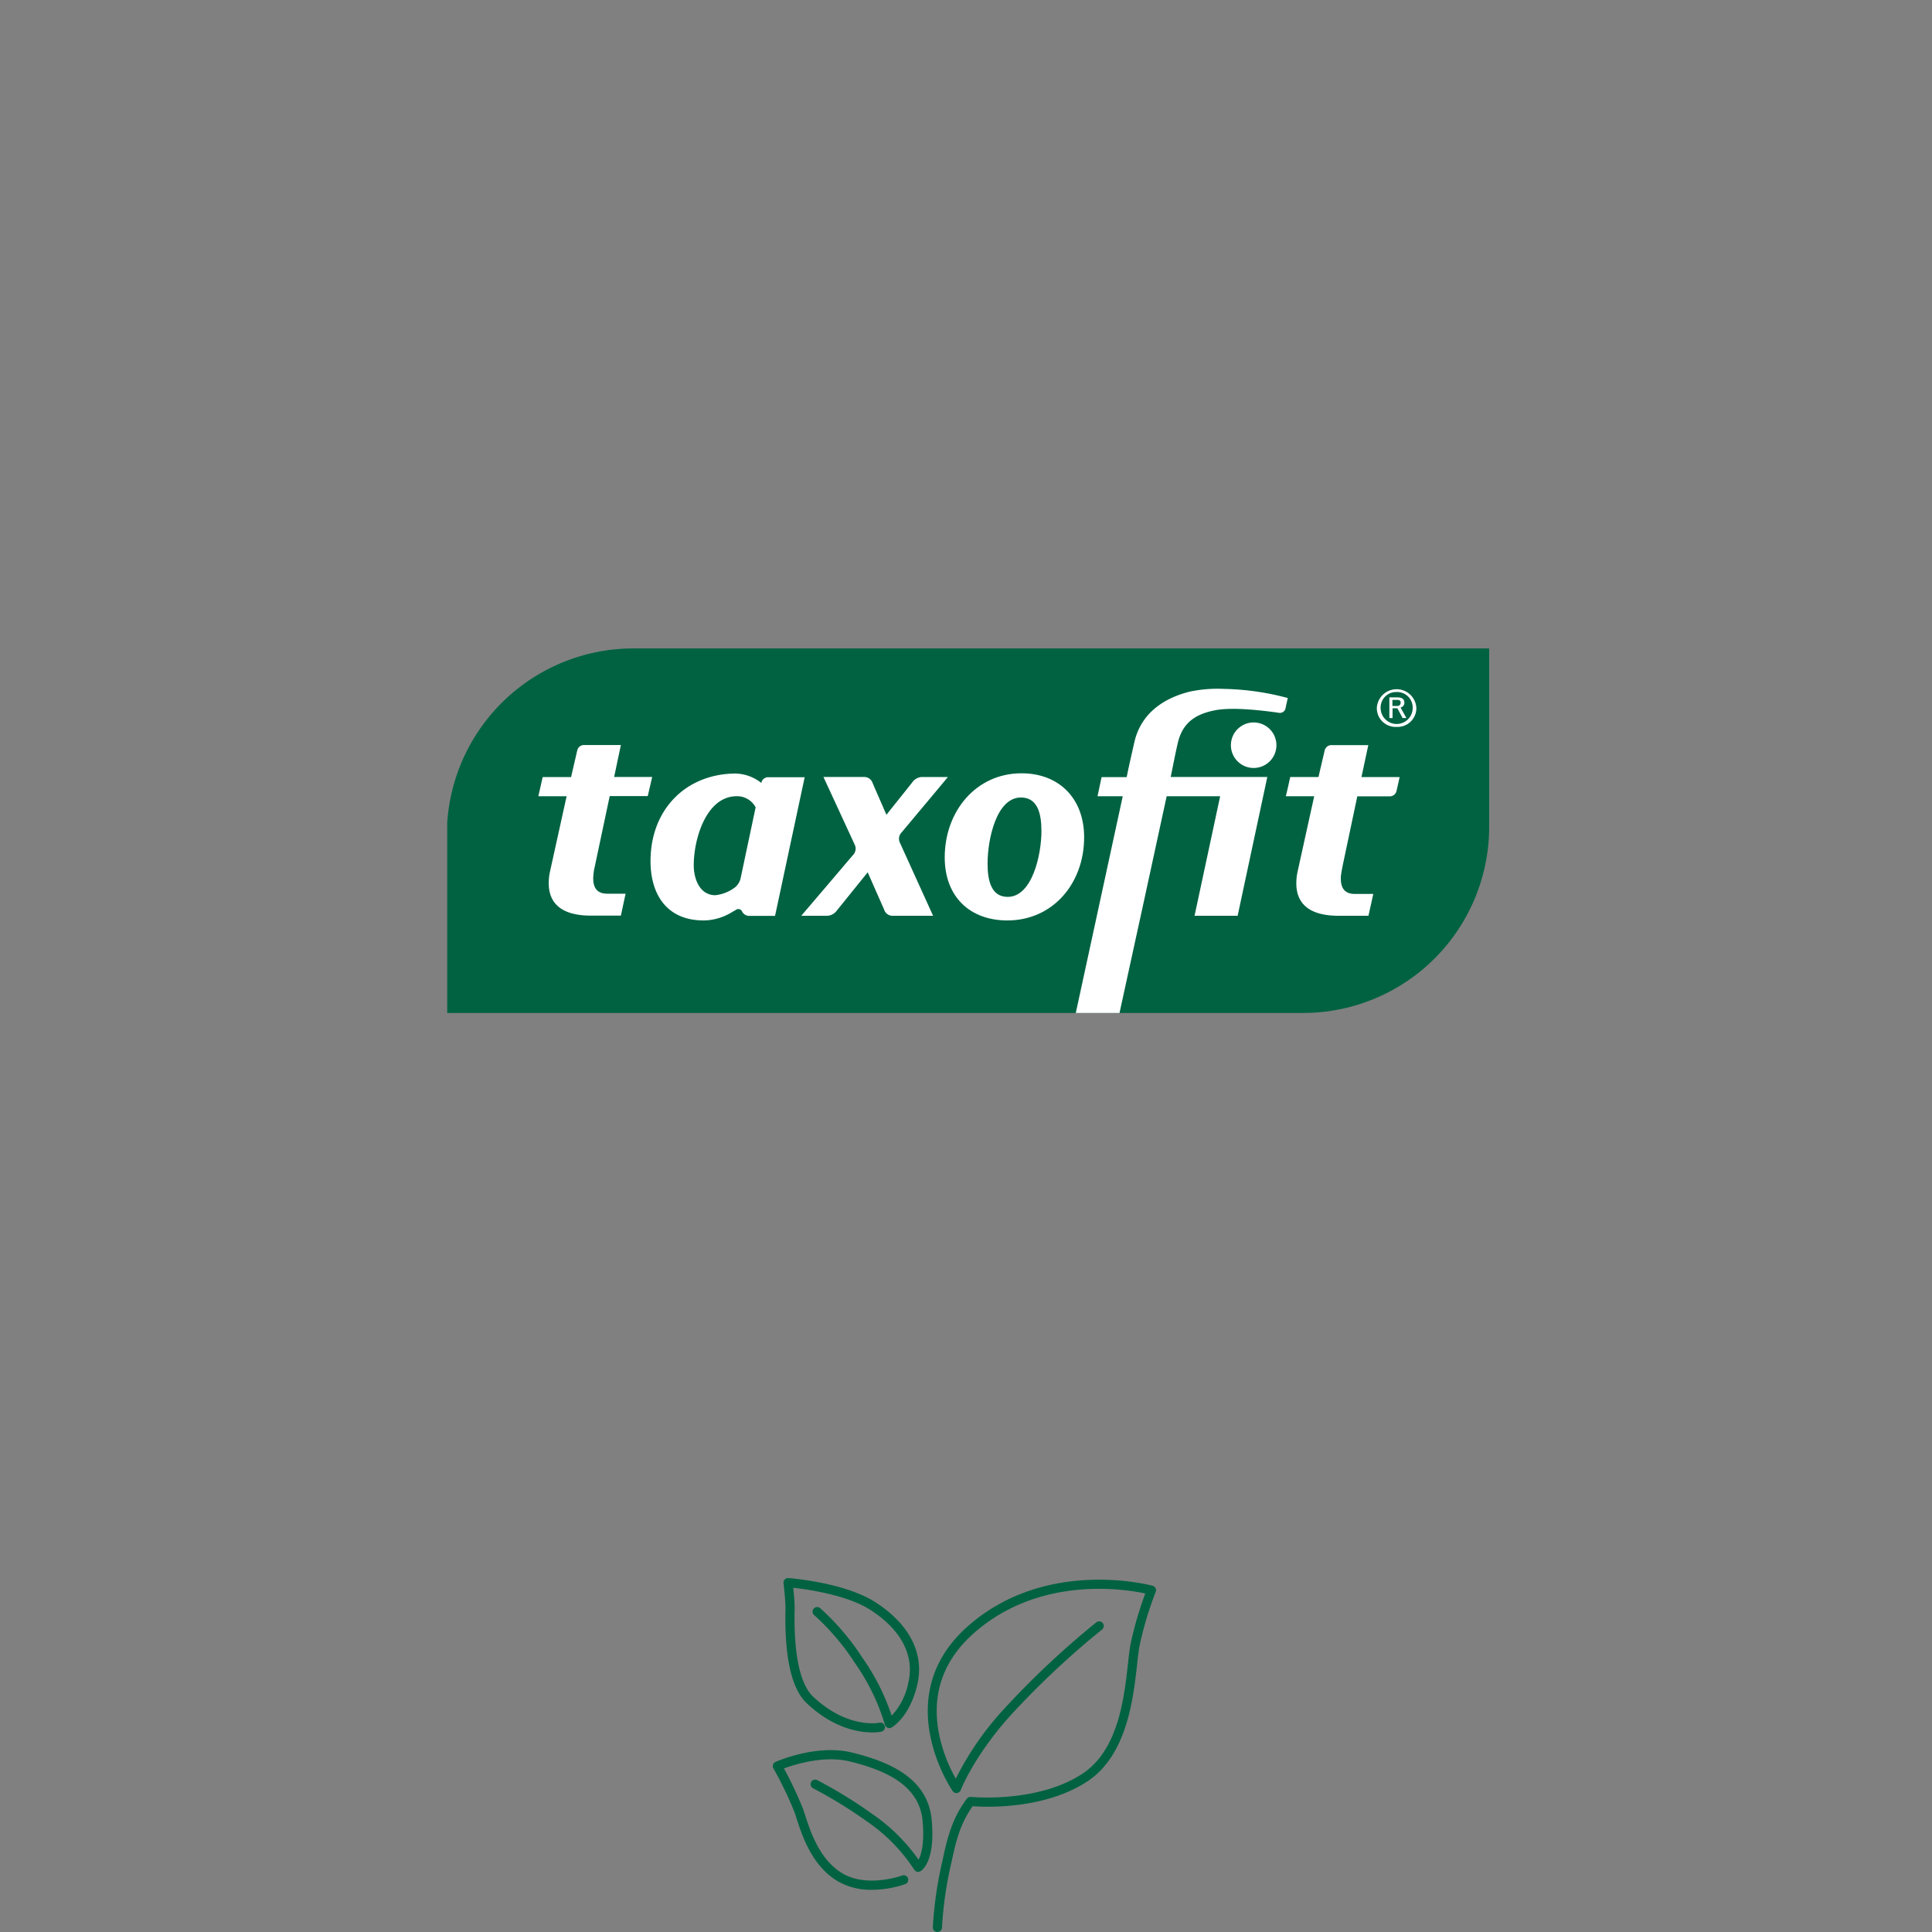 <svg xmlns="http://www.w3.org/2000/svg" xmlns:xlink="http://www.w3.org/1999/xlink" width="400" height="400" viewBox="0 0 400 400">
  <rect x="0" y="0" width="400" height="400" fill="#808080" stroke="none"/>
  <defs>
    <clipPath id="clip-path">
      <rect id="Rechteck_4304" data-name="Rechteck 4304" width="79.339" height="73.28" transform="translate(0 0)" fill="#006241"/>
    </clipPath>
    <clipPath id="clip-path-2">
      <rect id="Rechteck_2928" data-name="Rechteck 2928" width="248" height="133" transform="translate(0 -0.36)"/>
    </clipPath>
    <clipPath id="clip-Klosterfrau-Group-taxofit-Logo-Teaser">
      <rect width="400" height="400"/>
    </clipPath>
  </defs>
  <g id="Klosterfrau-Group-taxofit-Logo-Teaser" clip-path="url(#clip-Klosterfrau-Group-taxofit-Logo-Teaser)">
    <g id="Gruppe_8710" data-name="Gruppe 8710" transform="translate(160 326.72)">
      <g id="Gruppe_8673" data-name="Gruppe 8673" transform="translate(0 0)" clip-path="url(#clip-path)">
        <path id="Pfad_27370" data-name="Pfad 27370" d="M20.526,82.113a13.8,13.8,0,0,1-6.98-1.717C8.1,77.231,6.057,70.876,4.835,67.08c-.107-.334-.207-.646-.3-.93A74.877,74.877,0,0,0,.123,56.973a.949.949,0,0,1,.439-1.335c.347-.155,8.588-3.764,15.929-1.921C23.7,55.525,32.075,58.743,32.9,67.651c.794,8.574-2.012,10.439-2.335,10.624a.946.946,0,0,1-1.265-.305,35.589,35.589,0,0,0-9.545-9.829A95.942,95.942,0,0,0,8.352,61.1a.949.949,0,1,1,.882-1.68,97.761,97.761,0,0,1,11.615,7.175,37.411,37.411,0,0,1,9.325,9.285c.556-1.037,1.272-3.342.837-8.051C30.3,60.1,22.63,57.212,16.029,55.557c-5.314-1.335-11.4.571-13.725,1.431A76.95,76.95,0,0,1,6.313,65.5c.116.341.218.66.328,1C7.78,70.037,9.687,75.957,14.5,78.756c5.143,2.991,12.2.427,12.266.4a.948.948,0,0,1,.663,1.777,21.589,21.589,0,0,1-6.9,1.179" transform="translate(0 -17.57)" fill="#006241"/>
        <path id="Pfad_27371" data-name="Pfad 27371" d="M49.907,73.446h-.026a.948.948,0,0,1-.922-.973,79.573,79.573,0,0,1,2-13.823c.964-4.622,2.01-8.78,5.042-12.8a.961.961,0,0,1,.855-.373c.134.015,13.7,1.327,23.009-4.756,7.493-4.895,8.7-15.669,9.49-22.8.188-1.68.35-3.132.571-4.24a74.594,74.594,0,0,1,3.02-10.324c-4.373-.937-21.964-3.731-35.489,8.215-6.378,5.64-8.81,12.643-7.229,20.812A31.846,31.846,0,0,0,53.709,41.7a62.194,62.194,0,0,1,9.514-13.911A177.706,177.706,0,0,1,82.777,9.361a.949.949,0,1,1,1.193,1.475A175.633,175.633,0,0,0,64.635,29.055C57.382,37.243,54.756,44,54.73,44.071a.949.949,0,0,1-1.663.207c-.136-.194-13.383-19.528,3.133-34.131C72.472-4.225,94.256,1.706,94.473,1.768A.948.948,0,0,1,95.1,3.025a72.756,72.756,0,0,0-3.318,11.039c-.2,1.013-.36,2.428-.542,4.065C90.455,25.156,89.142,36.92,80.9,42.3c-8.9,5.813-20.962,5.3-23.694,5.1-2.564,3.584-3.478,7.251-4.393,11.635a77.986,77.986,0,0,0-1.96,13.482.948.948,0,0,1-.947.923" transform="translate(-15.825 -0.166)" fill="#006241"/>
        <path id="Pfad_27372" data-name="Pfad 27372" d="M21.68,31.957c-2.714,0-8-.8-13.535-6.018C5.013,23.018,3.521,16.56,3.71,6.749c0-.247.009-.441.009-.571,0-1.665-.4-5.084-.405-5.119A.948.948,0,0,1,3.57.293.924.924,0,0,1,4.326,0C4.8.039,16.008.921,22.362,5.019,29.447,9.606,32.513,15.673,31,22.105c-1.576,6.7-5.171,8.756-5.323,8.841a.949.949,0,0,1-1.368-.559,43.844,43.844,0,0,0-6.218-12.8,48.991,48.991,0,0,0-8.45-9.932.948.948,0,1,1,1.268-1.41,50.818,50.818,0,0,1,8.754,10.281A45.619,45.619,0,0,1,25.7,28.5a13.975,13.975,0,0,0,3.452-6.83c1.317-5.593-1.459-10.942-7.82-15.058C16.516,3.506,8.322,2.342,5.325,2.007c.123,1.193.291,3.026.291,4.172,0,.138,0,.344-.009.607-.223,11.52,1.963,16.022,3.836,17.77C16.5,31.2,22.907,30,23.176,29.948a.948.948,0,0,1,.387,1.856,9.758,9.758,0,0,1-1.884.153" transform="translate(-1.092 0)" fill="#006241"/>
      </g>
    </g>
    <g id="Klosterfrau-Healthcare-Group-logo-taxofit" transform="translate(76 95.36)" clip-path="url(#clip-path-2)">
      <g id="Gruppe_87" data-name="Gruppe 87" transform="translate(16.593 38.892)">
        <path id="Pfad_261" data-name="Pfad 261" d="M177.3,0H38.42A38.635,38.635,0,0,0,0,36.11H0v2.309H0V75.474H177.3a38.547,38.547,0,0,0,38.42-38.13h0V0Z" fill="#006241"/>
        <g id="Gruppe_86" data-name="Gruppe 86" transform="translate(18.868 8.324)">
          <path id="Pfad_262" data-name="Pfad 262" d="M74.341,102.259a11.042,11.042,0,0,0-.289,2.572c0,4.251,2.782,6.692,8.712,6.692h6.223l.971-4.54H86.2c-1.889,0-2.94-.918-2.94-3.2,0-.5.079-.971.131-1.522l3.281-15.483H94.55l.918-3.963H87.593L88.984,76.2H81.3a1.426,1.426,0,0,0-1.338,1.079l-.027.105h0l-1.259,5.453H72.792L71.9,86.8h5.853Z" transform="translate(-71.9 -64.528)" fill="#fff"/>
          <path id="Pfad_263" data-name="Pfad 263" d="M743.956,42.9V40.857h1l1.079,2.021h.787L745.611,40.7a.97.97,0,0,0,.787-1.05c0-.761-.581-1.05-1.548-1.05H743.3v4.278h.656Zm.971-3.779c.5,0,.709.21.709.551,0,.42-.21.709-.787.709h-.918V39.125Z" transform="translate(-567.106 -36.795)" fill="#fff"/>
          <path id="Pfad_264" data-name="Pfad 264" d="M737.493,39.626a3.889,3.889,0,0,0,4.094-3.937,4.1,4.1,0,0,0-8.188.027,3.883,3.883,0,0,0,4.095,3.91Zm0-7.218a3.212,3.212,0,0,1,3.333,3.281,3.319,3.319,0,0,1-6.638.027,3.2,3.2,0,0,1,3.3-3.305Z" transform="translate(-559.804 -31.706)" fill="#fff"/>
          <path id="Pfad_265" data-name="Pfad 265" d="M290.428,115.545a1.861,1.861,0,0,1-.262,1.837l-5.061,5.957-5.8,6.8h5.406a2.583,2.583,0,0,0,1.785-.866l.315-.393,6.246-7.742.446,1,.735,1.679,2.178,4.933h0l.158.393a1.831,1.831,0,0,0,1.548,1H306.6L302.9,122l-3.228-7.112a1.862,1.862,0,0,1,.262-1.837l1.365-1.627,6.692-8,1.679-2.017h-5.409a2.583,2.583,0,0,0-1.785.866l-.393.5-.892,1.128-3.568,4.461h0l-.682.866-.446-1h0l-.472-1.1-1.548-3.543h0l-.5-1.181a1.831,1.831,0,0,0-1.548-1H283.9l3.49,7.557Z" transform="translate(-224.873 -83.114)" fill="#fff"/>
          <path id="Pfad_266" data-name="Pfad 266" d="M622.576,58.4a4.712,4.712,0,1,0,4.8,4.671,4.712,4.712,0,0,0-4.8-4.671Z" transform="translate(-474.568 -51.399)" fill="#fff"/>
          <path id="Pfad_267" data-name="Pfad 267" d="M405.464,128.968c9.421,0,15.9-7.663,15.9-17.215,0-8.083-5.222-13.252-12.964-13.252-9.421,0-15.9,7.873-15.9,17.423C392.5,124.086,397.749,128.968,405.464,128.968Zm2.808-25.455c3.49,0,4.251,3.359,4.251,6.981,0,4.8-1.889,13.593-6.981,13.593-3.412,0-4.172-3.359-4.172-6.9,0-4.96,1.811-13.673,6.9-13.673Z" transform="translate(-308.366 -80.975)" fill="#fff"/>
          <path id="Pfad_268" data-name="Pfad 268" d="M661.6,86.874h5.878l-3.412,15.483a11.038,11.038,0,0,0-.289,2.572c0,4.251,2.782,6.692,8.712,6.692h6.222l.5-2.257.262-1.181h0l.236-1.079h-3.78c-1.889,0-2.939-.918-2.939-3.2a6.063,6.063,0,0,1,.079-.971c.079-.551.21-1.181.289-1.627h0L676.4,86.9h6.771a1.426,1.426,0,0,0,1.338-1.079l.42-1.837h0l.236-1.079h-7.9l1.181-5.537h0l.237-1.079h-7.689a1.426,1.426,0,0,0-1.338,1.079l-1.024,4.357L668.37,82.9h-5.853l-.446,1.991-.21.918Z" transform="translate(-506.847 -64.599)" fill="#fff"/>
          <path id="Pfad_269" data-name="Pfad 269" d="M171.4,129.115c.236,0,.472-.027.709-.027a11.63,11.63,0,0,0,5.222-1.732c.472-.262.735-.42.735-.42a.84.84,0,0,1,1.286.315,1.63,1.63,0,0,0,1.444.918h5.38l.236-1.079h0l2.834-13.275,3.07-14.353H184.7a1.426,1.426,0,0,0-1.338,1.079l-.027.105a8.984,8.984,0,0,0-5.223-1.947c-10.261,0-17.714,7.322-17.714,18.133C160.4,123.683,163.733,129.115,171.4,129.115Zm6.849-25.72a4.327,4.327,0,0,1,3.91,2.309l-3.123,14.748a3.5,3.5,0,0,1-1.079,1.758,8.1,8.1,0,0,1-4.148,1.679c-3.281,0-4.461-3.49-4.461-6.14-.022-5.43,2.55-14.353,8.9-14.353Z" transform="translate(-137.175 -81.123)" fill="#fff"/>
          <path id="Pfad_270" data-name="Pfad 270" d="M495.9,98.96h9.053l5.2-23.828,4.563-21.046h11.074l-5.3,24.747h8.922l6.14-28.736h-20c.5-2.414.945-4.8,1.469-7.033.919-3.937,3.359-6.009,8-6.823,3.516-.63,9.736.105,12.99.581h0a1.187,1.187,0,0,0,1.313-.918c.1-.551.472-2.152.472-2.152a54.939,54.939,0,0,0-13.2-1.889,28.042,28.042,0,0,0-7.033.551c-5.144,1.259-10.13,4.278-11.547,10.524-.446,2.021-1.181,5.144-1.576,7.191h-5.2l-.84,3.963h5.222Z" transform="translate(-384.631 -31.81)" fill="#fff"/>
        </g>
      </g>
    </g>
  </g>
</svg>
